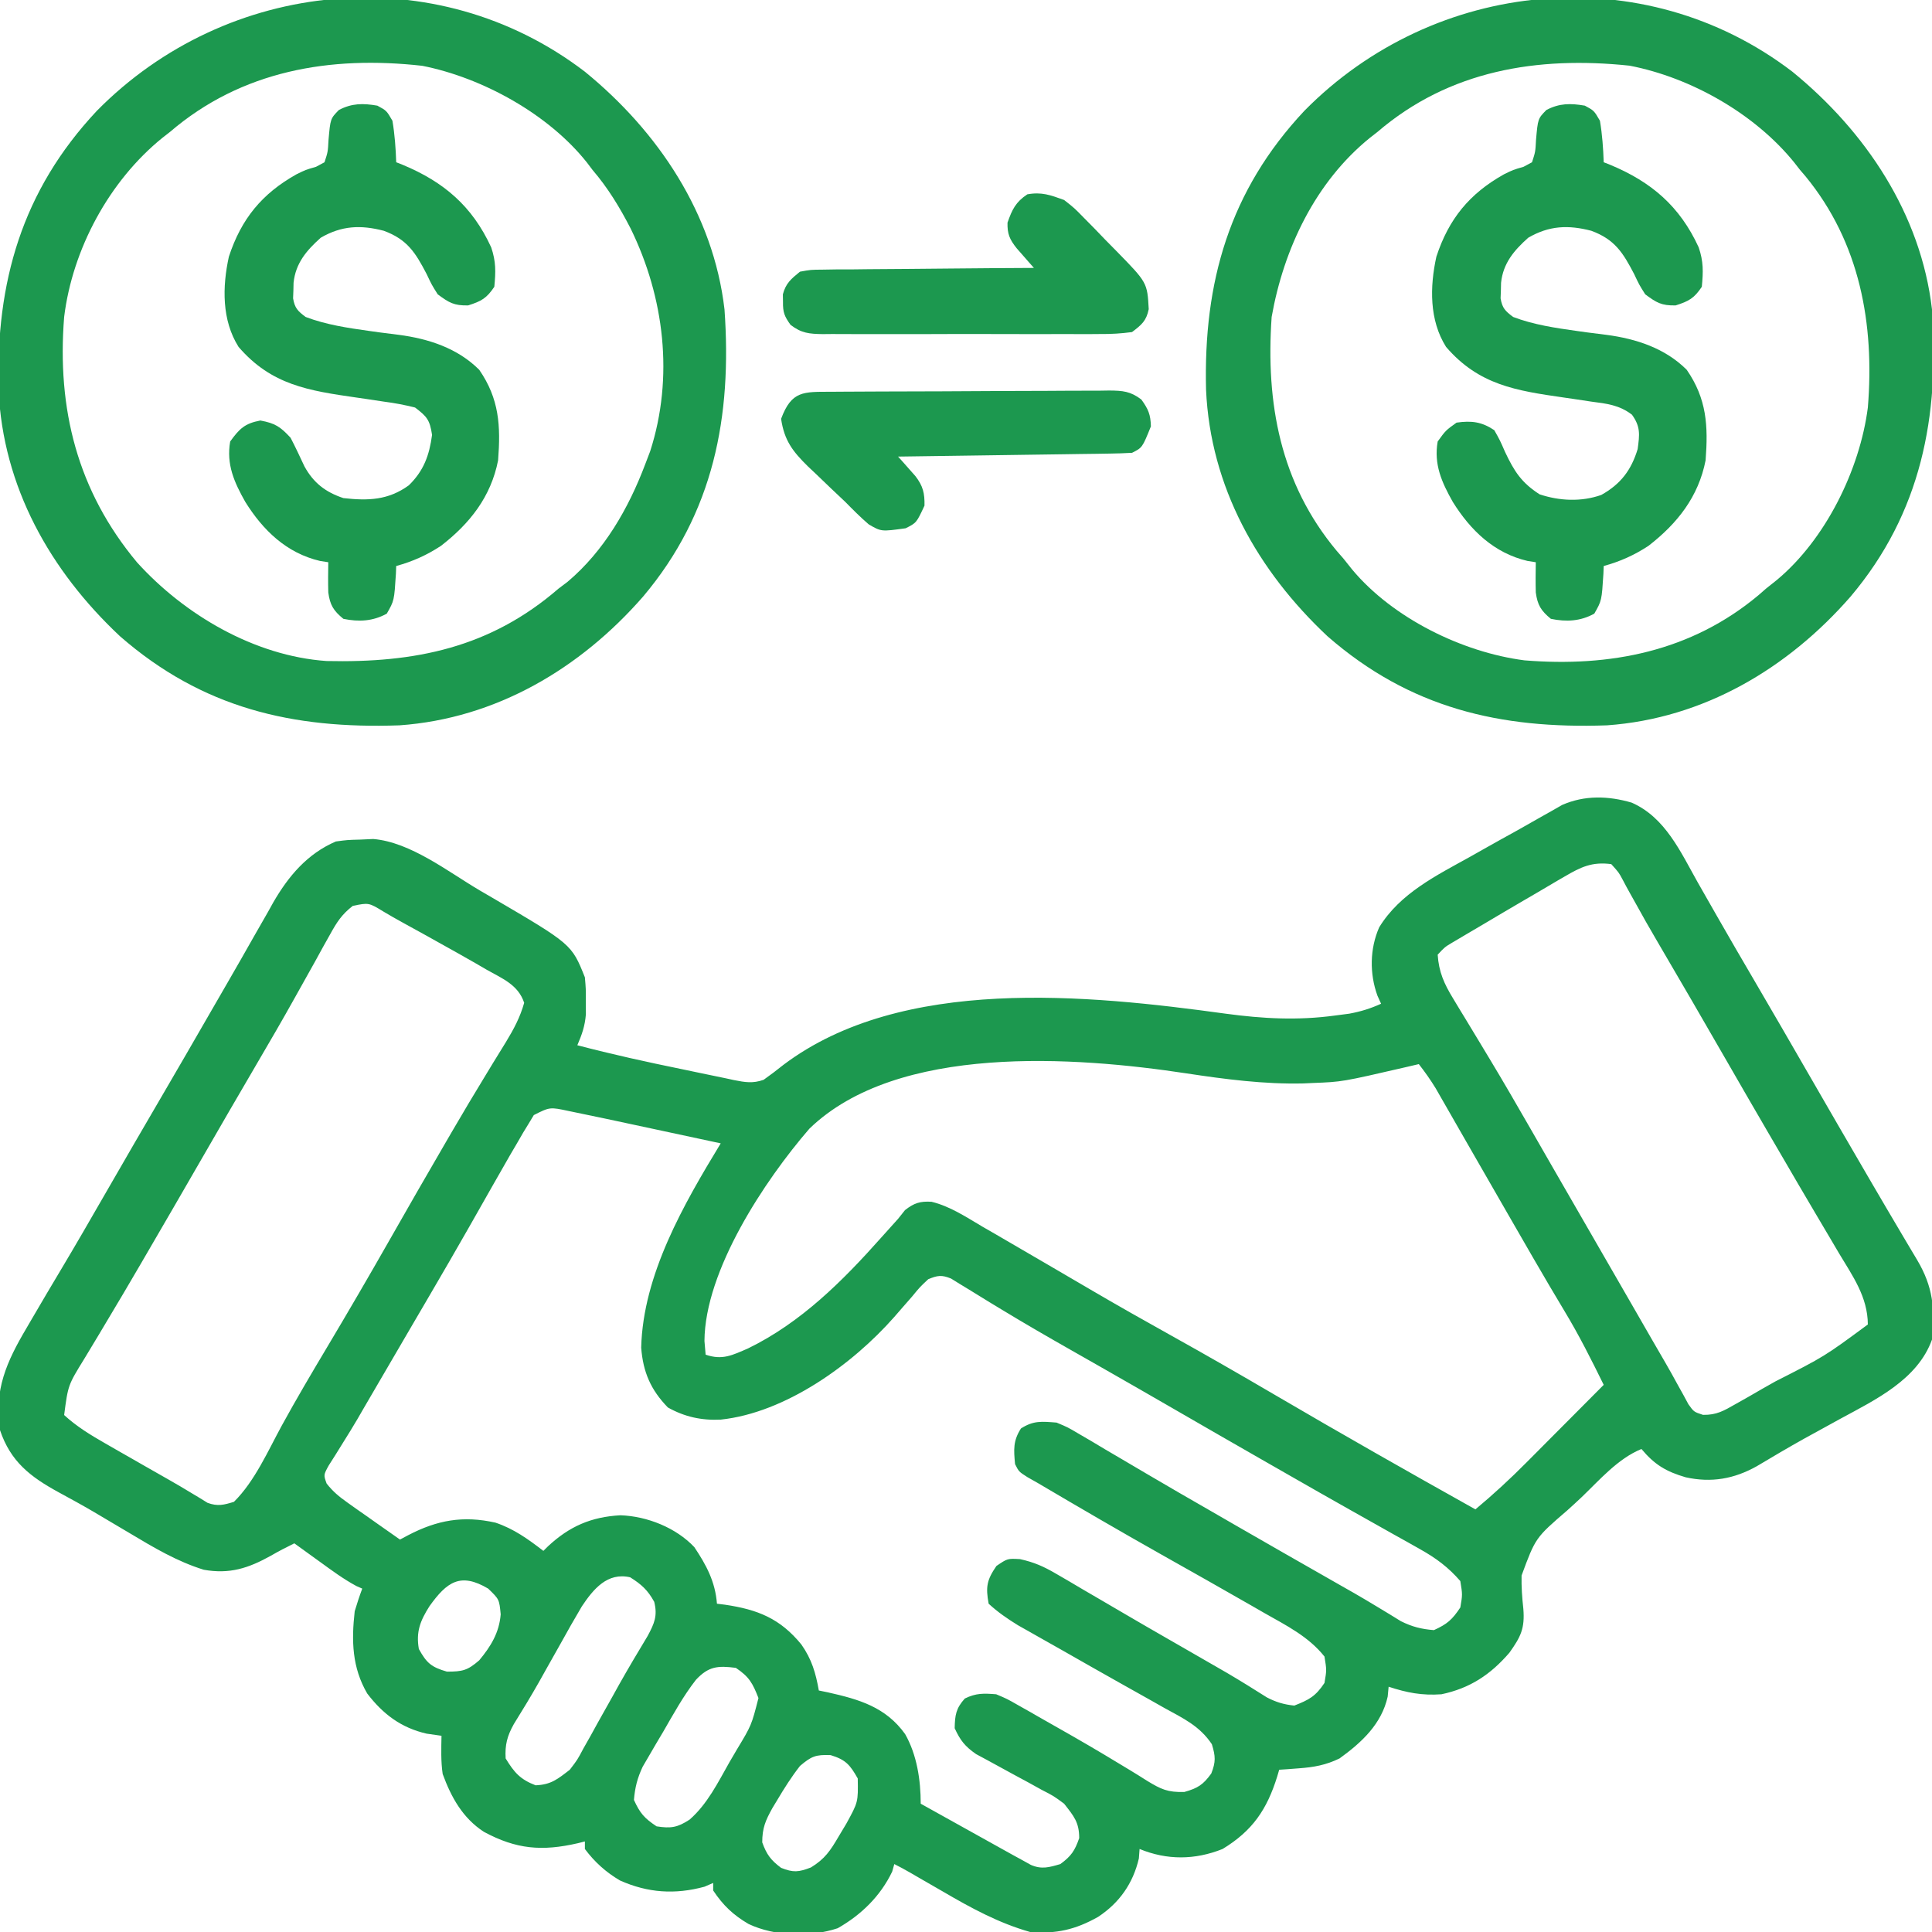 <svg xmlns="http://www.w3.org/2000/svg" version="1.1" width="512" height="512">
<path d="M0 0 C8.931 3.938 12.948 13.072 17.52 21.168 C18.182 22.331 18.846 23.494 19.51 24.656 C20.532 26.445 21.553 28.234 22.573 30.025 C25.866 35.806 29.22 41.551 32.582 47.293 C37.444 55.61 42.273 63.945 47.082 72.293 C51.998 80.826 56.932 89.349 61.895 97.855 C62.756 99.333 62.756 99.333 63.635 100.841 C66.292 105.39 68.957 109.934 71.645 114.465 C72.112 115.254 72.58 116.044 73.061 116.857 C73.922 118.309 74.785 119.759 75.652 121.207 C79.84 128.268 80.421 134.155 79.582 142.293 C75.767 152.9 64.668 158.198 55.395 163.23 C53.255 164.405 51.115 165.581 48.977 166.758 C47.924 167.334 46.872 167.911 45.788 168.505 C41.523 170.884 37.323 173.367 33.129 175.87 C27.136 179.219 21.122 180.295 14.316 178.793 C9.104 177.274 6.066 175.451 2.582 171.293 C-3.65 173.838 -8.463 179.454 -13.255 184.046 C-14.521 185.243 -15.803 186.423 -17.102 187.585 C-25.49 194.81 -25.49 194.81 -29.185 204.821 C-29.252 207.791 -29.045 210.668 -28.719 213.618 C-28.289 218.867 -29.406 221.059 -32.418 225.293 C-37.437 231.105 -42.874 234.705 -50.418 236.293 C-55.596 236.663 -59.557 235.88 -64.418 234.293 C-64.5 235.159 -64.583 236.025 -64.668 236.918 C-66.283 244.185 -71.55 249.053 -77.418 253.293 C-81.039 255.056 -84.229 255.629 -88.23 255.918 C-89.694 256.03 -89.694 256.03 -91.188 256.145 C-91.924 256.194 -92.66 256.243 -93.418 256.293 C-93.588 256.873 -93.758 257.453 -93.934 258.051 C-96.659 266.837 -100.493 272.478 -108.418 277.293 C-115.747 280.224 -123.114 280.29 -130.418 277.293 C-130.48 278.118 -130.542 278.943 -130.605 279.793 C-132.136 286.386 -135.746 291.558 -141.418 295.293 C-147.42 298.669 -152.535 299.848 -159.418 299.293 C-167.739 296.93 -175.051 292.947 -182.48 288.605 C-184.513 287.435 -186.546 286.264 -188.578 285.094 C-189.461 284.58 -190.344 284.066 -191.254 283.536 C-192.621 282.751 -194.008 281.998 -195.418 281.293 C-195.604 281.953 -195.789 282.613 -195.98 283.293 C-199.096 289.795 -204.194 294.757 -210.418 298.293 C-217.729 300.73 -227.065 300.452 -234.043 297.168 C-238.126 294.78 -240.799 292.221 -243.418 288.293 C-243.418 287.633 -243.418 286.973 -243.418 286.293 C-244.181 286.623 -244.944 286.953 -245.73 287.293 C-253.537 289.41 -260.716 288.937 -268.113 285.641 C-271.809 283.48 -274.861 280.731 -277.418 277.293 C-277.418 276.633 -277.418 275.973 -277.418 275.293 C-278.035 275.449 -278.653 275.605 -279.289 275.766 C-288.75 277.94 -295.568 277.397 -304.188 272.746 C-309.798 269.091 -312.827 263.631 -315.105 257.418 C-315.602 254.039 -315.475 250.705 -315.418 247.293 C-316.717 247.107 -318.017 246.922 -319.355 246.73 C-326.099 245.191 -330.915 241.566 -335.094 236.102 C-339.128 229.203 -339.298 222.111 -338.418 214.293 C-337.812 212.274 -337.162 210.265 -336.418 208.293 C-336.928 208.069 -337.439 207.844 -337.965 207.613 C-341.414 205.757 -344.501 203.466 -347.668 201.168 C-348.642 200.466 -348.642 200.466 -349.637 199.75 C-351.232 198.6 -352.825 197.447 -354.418 196.293 C-356.537 197.328 -358.603 198.4 -360.645 199.582 C-366.602 202.9 -371.602 204.514 -378.418 203.293 C-385.555 201.073 -391.651 197.427 -398.043 193.605 C-400.178 192.339 -402.313 191.073 -404.449 189.809 C-405.986 188.897 -405.986 188.897 -407.555 187.967 C-410.603 186.185 -413.688 184.488 -416.793 182.809 C-424.383 178.674 -429.617 174.636 -432.418 166.293 C-434.066 155.688 -430.661 148.163 -425.418 139.293 C-424.967 138.519 -424.517 137.744 -424.052 136.947 C-421.399 132.392 -418.713 127.857 -416.008 123.332 C-412.268 117.064 -408.618 110.746 -404.98 104.418 C-399.583 95.038 -394.151 85.68 -388.69 76.337 C-385.025 70.062 -381.384 63.774 -377.76 57.476 C-375.877 54.205 -373.988 50.938 -372.098 47.672 C-369.663 43.463 -367.255 39.241 -364.863 35.008 C-363.736 33.04 -362.609 31.073 -361.48 29.105 C-360.985 28.215 -360.49 27.325 -359.98 26.408 C-355.956 19.449 -350.958 13.534 -343.418 10.293 C-340.387 9.887 -340.387 9.887 -336.918 9.793 C-335.794 9.741 -334.67 9.69 -333.512 9.637 C-323.61 10.45 -313.59 18.375 -305.23 23.293 C-304.215 23.883 -303.2 24.474 -302.154 25.082 C-280.921 37.513 -280.921 37.513 -277.418 46.293 C-277.152 49.352 -277.152 49.352 -277.168 52.73 C-277.16 54.399 -277.16 54.399 -277.152 56.102 C-277.416 59.263 -278.183 61.404 -279.418 64.293 C-270.263 66.693 -261.049 68.728 -251.779 70.62 C-250.189 70.947 -248.601 71.28 -247.014 71.618 C-244.693 72.112 -242.369 72.589 -240.043 73.062 C-239.336 73.217 -238.628 73.371 -237.9 73.529 C-234.975 74.107 -232.899 74.464 -230.053 73.453 C-228.254 72.177 -226.51 70.865 -224.793 69.48 C-193.381 45.821 -144.124 50.913 -107.658 55.921 C-97.754 57.263 -88.513 57.767 -78.605 56.418 C-77.362 56.256 -76.118 56.093 -74.836 55.926 C-71.774 55.359 -69.243 54.573 -66.418 53.293 C-66.74 52.578 -67.062 51.862 -67.395 51.125 C-69.492 45.321 -69.421 38.724 -66.918 33.043 C-61.397 24.008 -51.708 19.285 -42.73 14.293 C-41.528 13.614 -40.325 12.934 -39.123 12.254 C-36.154 10.577 -33.173 8.924 -30.188 7.278 C-28.405 6.286 -26.635 5.274 -24.866 4.259 C-23.738 3.624 -22.611 2.99 -21.449 2.336 C-20.451 1.766 -19.452 1.197 -18.424 0.61 C-12.449 -2.008 -6.2 -1.813 0 0 Z M-17.777 19.582 C-18.367 19.923 -18.956 20.264 -19.563 20.615 C-21.439 21.704 -23.303 22.811 -25.168 23.918 C-26.404 24.639 -27.641 25.359 -28.879 26.078 C-32.403 28.131 -35.911 30.21 -39.418 32.293 C-40.927 33.18 -40.927 33.18 -42.467 34.085 C-43.363 34.615 -44.26 35.145 -45.184 35.691 C-45.96 36.15 -46.736 36.608 -47.536 37.08 C-49.55 38.285 -49.55 38.285 -51.418 40.293 C-51.116 44.866 -49.71 47.996 -47.348 51.871 C-46.706 52.936 -46.065 54.001 -45.404 55.098 C-45.061 55.658 -44.717 56.219 -44.363 56.796 C-42.896 59.19 -41.451 61.597 -40.004 64.004 C-39.253 65.252 -38.501 66.5 -37.748 67.747 C-34.035 73.903 -30.435 80.122 -26.855 86.355 C-26.242 87.422 -25.628 88.49 -24.996 89.589 C-23.756 91.745 -22.516 93.902 -21.277 96.059 C-18.164 101.474 -15.041 106.883 -11.918 112.293 C-8.401 118.386 -4.885 124.48 -1.375 130.577 C-0.358 132.343 0.659 134.109 1.676 135.875 C2.946 138.08 4.216 140.286 5.484 142.492 C6.631 144.482 7.783 146.47 8.942 148.453 C10.045 150.363 11.121 152.288 12.171 154.227 C12.677 155.135 13.182 156.044 13.703 156.98 C14.139 157.789 14.576 158.597 15.025 159.43 C16.475 161.458 16.475 161.458 18.891 162.244 C22.497 162.31 24.394 161.173 27.52 159.391 C29.235 158.425 29.235 158.425 30.984 157.439 C32.184 156.745 33.383 156.05 34.582 155.355 C35.749 154.695 36.917 154.035 38.086 153.377 C51.073 146.783 51.073 146.783 62.582 138.293 C62.531 130.96 58.571 125.485 54.895 119.355 C54.212 118.198 53.53 117.04 52.85 115.881 C51.451 113.502 50.046 111.127 48.635 108.754 C45.585 103.62 42.587 98.455 39.582 93.293 C38.426 91.314 37.27 89.335 36.113 87.355 C32.414 81.014 28.747 74.655 25.082 68.293 C19.005 57.748 12.916 47.21 6.746 36.719 C4.753 33.325 2.809 29.913 0.918 26.461 C0.518 25.747 0.117 25.033 -0.295 24.298 C-1.017 23.01 -1.721 21.712 -2.404 20.404 C-3.411 18.513 -3.411 18.513 -5.418 16.293 C-10.491 15.628 -13.442 17.04 -17.777 19.582 Z M-338.92 27.358 C-341.831 29.613 -343.136 31.65 -344.914 34.867 C-345.865 36.562 -345.865 36.562 -346.834 38.292 C-347.508 39.521 -348.182 40.751 -348.855 41.98 C-349.565 43.253 -350.276 44.524 -350.988 45.794 C-352.078 47.739 -353.167 49.684 -354.251 51.631 C-357.579 57.608 -361.016 63.519 -364.48 69.418 C-369.324 77.692 -374.133 85.985 -378.918 94.293 C-383.75 102.681 -388.602 111.057 -393.48 119.418 C-394.045 120.388 -394.609 121.358 -395.19 122.357 C-398.217 127.553 -401.274 132.729 -404.371 137.883 C-405.34 139.508 -405.34 139.508 -406.328 141.166 C-407.564 143.238 -408.809 145.305 -410.065 147.366 C-414.385 154.368 -414.385 154.368 -415.418 162.293 C-412.107 165.337 -408.451 167.561 -404.559 169.789 C-403.442 170.43 -402.326 171.072 -401.176 171.732 C-400.007 172.398 -398.837 173.065 -397.668 173.73 C-395.955 174.714 -395.955 174.714 -394.207 175.717 C-391.974 176.996 -389.738 178.269 -387.498 179.535 C-385.57 180.635 -383.655 181.758 -381.76 182.915 C-380.982 183.381 -380.204 183.848 -379.402 184.328 C-378.745 184.736 -378.087 185.143 -377.409 185.563 C-374.739 186.542 -373.102 186.12 -370.418 185.293 C-364.896 179.823 -361.435 171.853 -357.73 165.064 C-353.908 158.087 -349.87 151.249 -345.793 144.418 C-340.196 135.034 -334.696 125.602 -329.293 116.105 C-324.312 107.353 -319.306 98.616 -314.23 89.918 C-313.668 88.951 -313.106 87.984 -312.526 86.988 C-309.618 82.002 -306.668 77.046 -303.656 72.121 C-303.05 71.121 -302.444 70.121 -301.819 69.091 C-300.666 67.194 -299.503 65.303 -298.327 63.42 C-296.249 59.988 -294.595 56.922 -293.504 53.051 C-295.081 48.291 -299.21 46.663 -303.418 44.293 C-304.394 43.725 -305.37 43.158 -306.375 42.573 C-309.561 40.741 -312.767 38.95 -315.98 37.168 C-317.065 36.561 -318.15 35.954 -319.268 35.328 C-321.366 34.159 -323.469 32.999 -325.579 31.851 C-327.336 30.887 -329.08 29.897 -330.8 28.868 C-334.696 26.492 -334.696 26.492 -338.92 27.358 Z M-217.918 86.402 C-229.78 100.118 -245.614 123.982 -245.73 142.668 C-245.627 143.864 -245.524 145.06 -245.418 146.293 C-240.984 147.828 -238.342 146.435 -234.188 144.641 C-220.169 137.819 -209.12 126.78 -198.855 115.23 C-197.385 113.577 -195.906 111.93 -194.418 110.293 C-193.811 109.531 -193.204 108.769 -192.578 107.984 C-190.187 106.112 -188.585 105.584 -185.542 105.776 C-180.607 106.976 -176.317 109.862 -171.98 112.418 C-170.882 113.05 -169.783 113.681 -168.65 114.332 C-165.23 116.303 -161.823 118.296 -158.418 120.293 C-156.386 121.478 -154.353 122.663 -152.32 123.848 C-149.359 125.575 -146.399 127.304 -143.442 129.04 C-136.316 133.215 -129.134 137.277 -121.918 141.293 C-112.77 146.386 -103.699 151.596 -94.666 156.891 C-77.031 167.221 -59.258 177.321 -41.418 187.293 C-36.667 183.329 -32.182 179.195 -27.828 174.801 C-27.239 174.21 -26.649 173.619 -26.042 173.01 C-24.186 171.149 -22.333 169.283 -20.48 167.418 C-19.212 166.144 -17.943 164.871 -16.674 163.598 C-13.586 160.499 -10.501 157.397 -7.418 154.293 C-10.693 147.618 -14.008 141.031 -17.855 134.668 C-18.726 133.206 -19.596 131.744 -20.465 130.281 C-20.935 129.491 -21.405 128.7 -21.889 127.885 C-24.831 122.897 -27.715 117.874 -30.605 112.855 C-31.548 111.22 -31.548 111.22 -32.51 109.552 C-35.533 104.309 -38.551 99.063 -41.561 93.813 C-42.932 91.422 -44.305 89.033 -45.678 86.643 C-46.648 84.953 -47.615 83.261 -48.583 81.569 C-49.173 80.542 -49.763 79.515 -50.371 78.457 C-50.888 77.554 -51.406 76.651 -51.938 75.721 C-53.315 73.462 -54.791 71.376 -56.418 69.293 C-57.601 69.57 -58.785 69.847 -60.004 70.133 C-76.742 73.996 -76.742 73.996 -84.418 74.293 C-85.287 74.333 -86.156 74.373 -87.051 74.414 C-97.413 74.654 -107.762 73.304 -117.992 71.75 C-147.354 67.297 -194.566 63.799 -217.918 86.402 Z M-290.955 82.802 C-291.602 83.879 -291.602 83.879 -292.262 84.977 C-292.767 85.803 -293.272 86.629 -293.793 87.48 C-294.329 88.408 -294.865 89.337 -295.418 90.293 C-296.284 91.769 -296.284 91.769 -297.168 93.274 C-298.765 96.028 -300.343 98.792 -301.907 101.565 C-303.661 104.672 -305.427 107.773 -307.191 110.875 C-307.726 111.816 -307.726 111.816 -308.272 112.777 C-311.655 118.723 -315.09 124.638 -318.543 130.543 C-319.389 131.99 -319.389 131.99 -320.252 133.466 C-321.391 135.412 -322.53 137.359 -323.669 139.305 C-326.737 144.547 -329.796 149.796 -332.855 155.043 C-333.958 156.934 -335.061 158.824 -336.164 160.715 C-336.686 161.619 -337.208 162.523 -337.746 163.455 C-338.949 165.497 -340.19 167.517 -341.454 169.521 C-342.113 170.586 -342.773 171.65 -343.453 172.746 C-344.067 173.712 -344.68 174.678 -345.313 175.673 C-346.681 178.174 -346.681 178.174 -345.862 180.438 C-344.192 182.583 -342.509 183.961 -340.285 185.527 C-339.479 186.101 -338.674 186.675 -337.844 187.266 C-337.002 187.852 -336.16 188.439 -335.293 189.043 C-334.443 189.645 -333.594 190.247 -332.719 190.867 C-330.624 192.35 -328.523 193.825 -326.418 195.293 C-325.697 194.909 -324.976 194.525 -324.233 194.129 C-316.526 190.115 -309.676 188.894 -301.129 190.805 C-296.274 192.426 -292.448 195.186 -288.418 198.293 C-288.017 197.895 -287.616 197.496 -287.203 197.086 C-281.519 191.788 -275.771 189.281 -267.98 188.855 C-260.897 189.116 -253.303 192.128 -248.418 197.293 C-245.219 202.06 -242.866 206.473 -242.418 212.293 C-241.366 212.423 -241.366 212.423 -240.293 212.555 C-231.609 213.841 -225.664 216.212 -220.043 223.105 C-217.292 227.03 -216.256 230.601 -215.418 235.293 C-214.645 235.452 -213.871 235.61 -213.074 235.773 C-204.74 237.64 -197.688 239.667 -192.543 246.855 C-189.426 252.345 -188.418 259.022 -188.418 265.293 C-184.647 267.394 -180.875 269.493 -177.102 271.592 C-175.82 272.305 -174.537 273.019 -173.255 273.733 C-171.409 274.762 -169.562 275.789 -167.715 276.816 C-166.605 277.434 -165.494 278.052 -164.351 278.689 C-162.899 279.483 -162.899 279.483 -161.418 280.293 C-160.69 280.697 -159.962 281.102 -159.212 281.518 C-156.34 282.758 -154.36 282.151 -151.418 281.293 C-148.555 279.204 -147.583 277.768 -146.418 274.418 C-146.418 270.204 -147.842 268.588 -150.418 265.293 C-153.2 263.237 -153.2 263.237 -156.391 261.602 C-157.537 260.967 -158.684 260.332 -159.865 259.678 C-161.069 259.027 -162.275 258.378 -163.48 257.73 C-165.855 256.452 -168.218 255.157 -170.578 253.852 C-171.626 253.288 -172.674 252.723 -173.754 252.142 C-176.679 250.112 -177.945 248.513 -179.418 245.293 C-179.348 241.804 -179.081 240.03 -176.73 237.418 C-173.715 235.951 -171.758 236.032 -168.418 236.293 C-165.56 237.495 -165.56 237.495 -162.594 239.188 C-161.491 239.809 -160.389 240.43 -159.253 241.07 C-158.678 241.403 -158.102 241.735 -157.51 242.078 C-155.714 243.115 -153.91 244.135 -152.103 245.152 C-146.572 248.276 -141.089 251.47 -135.664 254.773 C-134.811 255.287 -133.958 255.801 -133.079 256.331 C-131.515 257.279 -129.961 258.245 -128.419 259.23 C-124.735 261.468 -122.982 262.309 -118.551 262.184 C-114.984 261.17 -113.58 260.286 -111.418 257.293 C-110.196 254.197 -110.29 252.714 -111.262 249.527 C-114.479 244.702 -118.842 242.672 -123.855 239.918 C-124.901 239.326 -125.946 238.734 -127.023 238.124 C-129.873 236.51 -132.731 234.91 -135.592 233.315 C-140.66 230.479 -145.703 227.599 -150.749 224.723 C-152.576 223.685 -154.406 222.654 -156.238 221.624 C-157.363 220.986 -158.489 220.348 -159.648 219.691 C-160.643 219.131 -161.637 218.571 -162.661 217.994 C-165.471 216.26 -167.985 214.529 -170.418 212.293 C-171.225 207.852 -170.921 206.025 -168.355 202.293 C-165.418 200.293 -165.418 200.293 -162.103 200.476 C-158.363 201.305 -155.814 202.433 -152.523 204.363 C-151.415 205.005 -150.307 205.648 -149.166 206.309 C-147.979 207.012 -146.792 207.715 -145.605 208.418 C-144.37 209.139 -143.134 209.859 -141.897 210.578 C-139.342 212.065 -136.79 213.557 -134.241 215.055 C-130.555 217.217 -126.854 219.353 -123.148 221.48 C-122.567 221.814 -121.986 222.148 -121.387 222.492 C-120.815 222.821 -120.243 223.149 -119.654 223.488 C-116.467 225.318 -113.281 227.151 -110.098 228.988 C-109.145 229.538 -108.192 230.087 -107.21 230.653 C-103.655 232.741 -100.159 234.919 -96.676 237.125 C-94.199 238.406 -92.189 238.998 -89.418 239.293 C-85.482 237.749 -83.786 236.845 -81.418 233.293 C-80.834 229.878 -80.834 229.878 -81.418 226.293 C-85.638 220.994 -91.478 218.094 -97.293 214.793 C-98.356 214.181 -99.419 213.57 -100.514 212.939 C-108.56 208.319 -116.642 203.761 -124.729 199.211 C-135.699 193.032 -146.575 186.691 -157.418 180.293 C-158.324 179.779 -159.23 179.266 -160.164 178.737 C-162.418 177.293 -162.418 177.293 -163.418 175.293 C-163.773 171.457 -163.965 169.147 -161.855 165.855 C-158.512 163.713 -156.347 163.993 -152.418 164.293 C-149.466 165.524 -149.466 165.524 -146.523 167.266 C-145.417 167.91 -144.31 168.555 -143.17 169.219 C-141.982 169.931 -140.794 170.643 -139.605 171.355 C-138.357 172.089 -137.108 172.821 -135.857 173.551 C-133.288 175.054 -130.723 176.565 -128.162 178.083 C-122.609 181.368 -117.011 184.576 -111.418 187.793 C-109.29 189.022 -107.163 190.251 -105.035 191.48 C-96.741 196.266 -88.425 201.011 -80.105 205.752 C-79.015 206.374 -77.924 206.996 -76.801 207.637 C-75.741 208.239 -74.682 208.841 -73.591 209.461 C-71.428 210.71 -69.279 211.985 -67.144 213.281 C-66.097 213.914 -65.051 214.547 -63.973 215.199 C-62.584 216.055 -62.584 216.055 -61.167 216.928 C-58.171 218.415 -55.746 219.024 -52.418 219.293 C-48.889 217.689 -47.59 216.551 -45.418 213.293 C-44.834 209.878 -44.834 209.878 -45.418 206.293 C-48.577 202.644 -51.856 200.214 -56.047 197.867 C-57.15 197.244 -58.253 196.621 -59.389 195.978 C-60.586 195.312 -61.783 194.646 -62.98 193.98 C-64.233 193.276 -65.485 192.57 -66.736 191.864 C-69.335 190.397 -71.936 188.934 -74.539 187.475 C-79.977 184.42 -85.392 181.323 -90.805 178.225 C-92.554 177.224 -94.303 176.225 -96.053 175.225 C-104.924 170.157 -113.775 165.055 -122.621 159.942 C-128.237 156.697 -133.86 153.465 -139.496 150.254 C-140.089 149.916 -140.681 149.578 -141.292 149.23 C-143.672 147.874 -146.052 146.518 -148.434 145.165 C-154.647 141.636 -160.827 138.069 -166.934 134.359 C-167.946 133.747 -168.959 133.134 -170.003 132.502 C-171.898 131.35 -173.787 130.188 -175.669 129.013 C-176.504 128.506 -177.339 127.999 -178.199 127.477 C-178.922 127.029 -179.644 126.581 -180.389 126.119 C-182.884 125.103 -183.95 125.284 -186.418 126.293 C-188.621 128.352 -188.621 128.352 -190.73 130.918 C-191.528 131.829 -192.326 132.741 -193.148 133.68 C-193.897 134.542 -194.646 135.404 -195.418 136.293 C-206.577 148.966 -224.286 161.678 -241.395 163.504 C-246.474 163.759 -250.963 162.788 -255.418 160.293 C-259.979 155.612 -262.007 150.873 -262.496 144.43 C-262.014 125.087 -251.209 106.407 -241.418 90.293 C-250.749 88.28 -260.082 86.279 -269.418 84.293 C-270.315 84.102 -271.212 83.911 -272.136 83.714 C-274.208 83.276 -276.281 82.846 -278.355 82.418 C-279.437 82.194 -280.519 81.969 -281.633 81.738 C-286.69 80.65 -286.69 80.65 -290.955 82.802 Z M-278.213 212.98 C-280.173 216.283 -282.058 219.619 -283.918 222.98 C-285.198 225.256 -286.48 227.53 -287.762 229.805 C-288.374 230.901 -288.987 231.996 -289.618 233.125 C-291.747 236.872 -293.978 240.548 -296.253 244.207 C-298.01 247.353 -298.626 249.695 -298.418 253.293 C-296.148 257.008 -294.566 258.853 -290.48 260.418 C-286.374 260.25 -284.649 258.79 -281.418 256.293 C-279.398 253.659 -279.398 253.659 -277.797 250.637 C-277.171 249.531 -276.545 248.425 -275.9 247.285 C-275.267 246.133 -274.633 244.98 -273.98 243.793 C-272.711 241.532 -271.442 239.272 -270.172 237.012 C-269.555 235.899 -268.937 234.787 -268.301 233.641 C-265.873 229.324 -263.337 225.075 -260.781 220.834 C-258.994 217.502 -258.118 215.493 -259.043 211.793 C-260.751 208.688 -262.421 207.175 -265.418 205.293 C-271.43 203.906 -275.143 208.384 -278.213 212.98 Z M-318.617 212.973 C-321.066 216.84 -322.207 219.757 -321.418 224.293 C-319.336 228.041 -318.123 229.088 -313.98 230.293 C-309.846 230.293 -308.524 229.99 -305.418 227.293 C-302.343 223.6 -300.117 219.97 -299.73 215.105 C-300.111 211.125 -300.111 211.125 -303.043 208.293 C-310.379 203.946 -313.969 206.462 -318.617 212.973 Z M-247.977 232.449 C-251.33 236.739 -253.95 241.525 -256.668 246.23 C-257.305 247.302 -257.942 248.374 -258.598 249.479 C-259.204 250.519 -259.809 251.56 -260.434 252.633 C-260.983 253.575 -261.533 254.517 -262.099 255.488 C-263.515 258.499 -264.142 260.983 -264.418 264.293 C-262.814 267.822 -261.676 269.121 -258.418 271.293 C-254.619 271.884 -252.923 271.62 -249.676 269.516 C-244.942 265.382 -242.169 259.691 -239.105 254.293 C-238.473 253.213 -237.841 252.132 -237.189 251.02 C-233.274 244.535 -233.274 244.535 -231.418 237.293 C-232.962 233.357 -233.866 231.661 -237.418 229.293 C-242.201 228.673 -244.648 228.888 -247.977 232.449 Z M-220.418 255.293 C-222.657 258.16 -224.561 261.168 -226.418 264.293 C-226.849 265.005 -227.279 265.716 -227.723 266.449 C-229.547 269.721 -230.418 271.742 -230.418 275.543 C-229.245 278.768 -228.16 280.237 -225.418 282.293 C-222.153 283.582 -220.819 283.446 -217.52 282.191 C-213.79 279.909 -212.368 277.735 -210.168 273.98 C-209.503 272.871 -208.838 271.761 -208.152 270.617 C-204.994 264.866 -204.994 264.866 -205.105 258.605 C-207.145 255.011 -208.261 253.645 -212.293 252.418 C-216.263 252.259 -217.385 252.715 -220.418 255.293 Z " fill="#1C984F" transform="translate(432.418,212.707)"/>
<path d="M0 0 C19.415 15.83 34.054 37.68 37 63 C39.007 91.376 34.152 116.912 15.434 139.09 C-1.189 158.156 -23.548 171.415 -49.137 173.221 C-77.492 174.222 -101.375 168.657 -123.188 149.625 C-141.73 132.24 -154.24 110.005 -155.383 84.289 C-156.094 55.789 -149.217 31.575 -129.336 10.371 C-94.83 -24.654 -39.474 -30.182 0 0 Z M-110 16 C-110.638 16.496 -111.276 16.993 -111.934 17.504 C-126.403 29.209 -134.806 46.928 -138 65 C-139.594 87.802 -135.733 109.073 -120.738 127.008 C-120.165 127.665 -119.591 128.323 -119 129 C-117.842 130.452 -117.842 130.452 -116.66 131.934 C-105.916 144.805 -87.484 153.87 -71 156 C-48.288 157.837 -26.834 153.656 -8.992 138.738 C-8.335 138.165 -7.677 137.591 -7 137 C-5.548 135.842 -5.548 135.842 -4.066 134.66 C8.805 123.916 17.87 105.484 20 89 C21.793 66.841 17.912 45.311 3.473 27.715 C2.987 27.149 2.501 26.583 2 26 C1.504 25.362 1.007 24.724 0.496 24.066 C-9.938 11.169 -26.859 1.541 -43.168 -1.598 C-67.548 -4.157 -90.922 -0.383 -110 16 Z " fill="#1C984F" transform="translate(475,19)"/>
<path d="M0 0 C19.415 15.83 34.054 37.68 37 63 C39.007 91.376 34.152 116.912 15.434 139.09 C-1.189 158.156 -23.548 171.415 -49.137 173.221 C-77.492 174.222 -101.375 168.657 -123.188 149.625 C-141.73 132.24 -154.24 110.005 -155.383 84.289 C-156.094 55.789 -149.217 31.575 -129.336 10.371 C-94.83 -24.654 -39.474 -30.182 0 0 Z M-110 16 C-110.638 16.496 -111.276 16.993 -111.934 17.504 C-126.063 28.934 -135.785 47.005 -138 65 C-139.936 89.383 -134.506 111.067 -118.684 130.035 C-106.089 143.949 -87.548 154.844 -68.467 156.177 C-45.056 156.713 -25.125 152.696 -7 137 C-6.207 136.403 -5.414 135.806 -4.598 135.191 C5.113 127 11.567 115.739 16 104 C16.433 102.866 16.866 101.731 17.312 100.562 C23.617 80.95 21.059 59.806 12.125 41.562 C9.239 35.95 6.115 30.807 2 26 C1.527 25.374 1.054 24.747 0.566 24.102 C-9.611 11.259 -27.127 1.596 -43.098 -1.562 C-67.447 -4.292 -90.962 -0.35 -110 16 Z " fill="#1C984F" transform="translate(155,19)"/>
<path d="M0 0 C2.438 1.312 2.438 1.312 4 4 C4.616 7.662 4.872 11.291 5 15 C5.557 15.219 6.114 15.438 6.688 15.664 C17.6 20.199 25.158 26.623 30.172 37.555 C31.455 41.342 31.382 43.994 31 48 C28.957 51.065 27.559 51.822 24.062 52.938 C20.298 53.014 19.006 52.219 16 50 C14.41 47.477 14.41 47.477 13.062 44.625 C10.115 38.976 7.933 35.445 1.715 33.16 C-4.395 31.564 -9.478 31.786 -15 35 C-18.768 38.365 -21.659 41.751 -22.203 46.938 C-22.219 47.618 -22.234 48.299 -22.25 49 C-22.276 49.681 -22.302 50.361 -22.328 51.062 C-21.889 53.658 -21.095 54.43 -19 56 C-13.599 58.057 -7.782 58.918 -2.078 59.715 C-1.211 59.836 -0.343 59.957 0.551 60.082 C2.267 60.313 3.985 60.532 5.705 60.734 C13.581 61.771 21.267 64.267 27 70 C32.314 77.691 32.706 84.848 32 94 C30.107 103.642 24.538 110.718 16.848 116.664 C13.089 119.132 9.357 120.802 5 122 C4.974 122.675 4.948 123.351 4.922 124.047 C4.468 131.18 4.468 131.18 2.5 134.625 C-1.179 136.649 -4.893 136.84 -9 136 C-11.622 133.85 -12.546 132.361 -13 129 C-13.072 126.327 -13.045 123.675 -13 121 C-14.087 120.83 -14.087 120.83 -15.195 120.656 C-24.066 118.581 -30.308 112.53 -35 105 C-37.937 99.797 -40.052 95.08 -39 89 C-36.875 86.062 -36.875 86.062 -34 84 C-30.034 83.433 -27.324 83.775 -24 86 C-22.508 88.645 -22.508 88.645 -21.125 91.812 C-18.687 96.96 -16.776 99.922 -12 103 C-6.726 104.758 -0.931 105.038 4.359 103.164 C9.495 100.287 12.291 96.617 14 91 C14.515 87.137 14.786 85.091 12.484 81.895 C9.13 79.336 5.821 78.962 1.75 78.438 C0.133 78.195 -1.485 77.951 -3.102 77.707 C-3.918 77.589 -4.734 77.471 -5.575 77.35 C-18.219 75.525 -28.056 74.047 -36.773 63.941 C-41.251 56.854 -41.094 47.984 -39.348 40.027 C-36.065 30.011 -30.593 23.329 -21.43 18.191 C-19 17 -19 17 -16.262 16.211 C-15.515 15.811 -14.769 15.412 -14 15 C-13.105 12.237 -13.105 12.237 -12.938 9.062 C-12.44 3.45 -12.44 3.45 -10.191 1.148 C-6.738 -0.661 -3.799 -0.655 0 0 Z " fill="#1C984F" transform="translate(420,28)"/>
<path d="M0 0 C2.438 1.312 2.438 1.312 4 4 C4.616 7.662 4.872 11.291 5 15 C5.557 15.219 6.114 15.438 6.688 15.664 C17.6 20.199 25.158 26.623 30.172 37.555 C31.455 41.342 31.382 43.994 31 48 C28.957 51.065 27.559 51.822 24.062 52.938 C20.298 53.014 19.006 52.219 16 50 C14.41 47.477 14.41 47.477 13.062 44.625 C10.115 38.976 7.933 35.445 1.715 33.16 C-4.395 31.564 -9.478 31.786 -15 35 C-18.768 38.365 -21.659 41.751 -22.203 46.938 C-22.219 47.618 -22.234 48.299 -22.25 49 C-22.276 49.681 -22.302 50.361 -22.328 51.062 C-21.889 53.658 -21.095 54.43 -19 56 C-13.599 58.057 -7.782 58.918 -2.078 59.715 C-1.211 59.836 -0.343 59.957 0.551 60.082 C2.267 60.313 3.985 60.532 5.705 60.734 C13.581 61.771 21.267 64.267 27 70 C32.314 77.691 32.706 84.848 32 94 C30.107 103.642 24.538 110.718 16.848 116.664 C13.089 119.132 9.357 120.802 5 122 C4.974 122.675 4.948 123.351 4.922 124.047 C4.468 131.18 4.468 131.18 2.5 134.625 C-1.179 136.649 -4.893 136.84 -9 136 C-11.622 133.85 -12.546 132.361 -13 129 C-13.072 126.327 -13.045 123.675 -13 121 C-14.087 120.83 -14.087 120.83 -15.195 120.656 C-24.066 118.581 -30.308 112.53 -35 105 C-37.937 99.797 -40.052 95.08 -39 89 C-36.55 85.613 -35.136 84.213 -31 83.438 C-27.083 84.172 -25.731 85.059 -23 88 C-21.696 90.495 -20.517 93.036 -19.324 95.586 C-16.926 99.959 -13.759 102.414 -9 104 C-2.457 104.74 2.9 104.571 8.34 100.617 C12.302 96.758 13.779 92.655 14.5 87.25 C13.887 83.264 13.179 82.424 10 80 C7.184 79.296 4.607 78.805 1.75 78.438 C0.133 78.195 -1.485 77.951 -3.102 77.707 C-3.918 77.589 -4.734 77.471 -5.575 77.35 C-18.219 75.525 -28.056 74.047 -36.773 63.941 C-41.251 56.854 -41.094 47.984 -39.348 40.027 C-36.065 30.011 -30.593 23.329 -21.43 18.191 C-19 17 -19 17 -16.262 16.211 C-15.515 15.811 -14.769 15.412 -14 15 C-13.105 12.237 -13.105 12.237 -12.938 9.062 C-12.44 3.45 -12.44 3.45 -10.191 1.148 C-6.738 -0.661 -3.799 -0.655 0 0 Z " fill="#1C984F" transform="translate(100,28)"/>
<path d="M0 0 C0.852 -0.007 1.704 -0.013 2.582 -0.02 C5.409 -0.04 8.236 -0.051 11.063 -0.061 C12.509 -0.067 12.509 -0.067 13.984 -0.074 C19.085 -0.094 24.186 -0.109 29.287 -0.118 C34.562 -0.129 39.837 -0.164 45.112 -0.203 C49.163 -0.229 53.214 -0.238 57.265 -0.241 C59.21 -0.246 61.154 -0.258 63.099 -0.276 C65.819 -0.301 68.538 -0.3 71.258 -0.293 C72.466 -0.312 72.466 -0.312 73.698 -0.332 C77.286 -0.298 79.333 -0.147 82.231 2.058 C84.066 4.604 84.683 6.028 84.758 9.177 C82.481 14.816 82.481 14.816 79.758 16.177 C77.788 16.297 75.814 16.354 73.84 16.382 C72.599 16.402 71.358 16.422 70.079 16.443 C68.719 16.46 67.36 16.477 66 16.493 C64.613 16.514 63.226 16.535 61.839 16.556 C58.186 16.612 54.533 16.661 50.88 16.709 C47.153 16.759 43.426 16.815 39.7 16.87 C32.386 16.978 25.072 17.079 17.758 17.177 C18.179 17.646 18.6 18.115 19.033 18.598 C19.581 19.22 20.128 19.841 20.692 20.482 C21.236 21.095 21.781 21.709 22.342 22.341 C24.362 24.959 24.83 26.888 24.758 30.177 C22.628 34.742 22.628 34.742 19.758 36.177 C13.29 37.069 13.29 37.069 9.981 35.142 C7.783 33.261 5.789 31.239 3.758 29.177 C2.504 27.988 1.248 26.802 -0.011 25.618 C-1.381 24.306 -2.75 22.992 -4.117 21.677 C-4.784 21.049 -5.451 20.42 -6.138 19.772 C-10.207 15.771 -12.402 12.887 -13.242 7.177 C-10.467 -0.315 -7.306 0.024 0 0 Z " fill="#1C984F" transform="translate(220.242,103.823)"/>
<path d="M0 0 C2.707 2.123 2.707 2.123 5.242 4.719 C6.163 5.651 7.083 6.583 8.031 7.543 C8.979 8.529 9.927 9.514 10.875 10.5 C11.845 11.487 12.817 12.472 13.789 13.457 C22.037 21.88 22.037 21.88 22.426 28.93 C21.78 32.069 20.545 33.065 18 35 C15.052 35.395 12.478 35.547 9.531 35.518 C8.253 35.528 8.253 35.528 6.948 35.539 C4.132 35.556 1.316 35.545 -1.5 35.531 C-3.458 35.534 -5.415 35.538 -7.373 35.543 C-11.475 35.549 -15.577 35.54 -19.68 35.521 C-24.939 35.499 -30.198 35.512 -35.457 35.536 C-39.5 35.55 -43.542 35.546 -47.584 35.535 C-49.524 35.533 -51.463 35.536 -53.402 35.545 C-56.112 35.555 -58.821 35.54 -61.531 35.518 C-62.333 35.526 -63.136 35.534 -63.962 35.542 C-67.563 35.487 -69.593 35.311 -72.496 33.093 C-74.126 30.825 -74.543 29.76 -74.5 27 C-74.515 26.01 -74.515 26.01 -74.531 25 C-73.75 22.06 -72.346 20.905 -70 19 C-67.165 18.481 -67.165 18.481 -63.854 18.454 C-62.614 18.434 -61.373 18.415 -60.094 18.394 C-58.745 18.393 -57.396 18.391 -56.047 18.391 C-54.663 18.376 -53.278 18.359 -51.894 18.341 C-48.257 18.297 -44.621 18.277 -40.984 18.262 C-37.271 18.242 -33.557 18.2 -29.844 18.16 C-22.563 18.085 -15.281 18.035 -8 18 C-8.421 17.524 -8.842 17.049 -9.275 16.559 C-9.822 15.932 -10.37 15.306 -10.934 14.66 C-11.478 14.04 -12.023 13.42 -12.584 12.781 C-14.434 10.454 -15.077 8.989 -15 6 C-13.769 2.512 -12.851 0.567 -9.75 -1.5 C-5.959 -2.189 -3.61 -1.309 0 0 Z " fill="#1C984F" transform="translate(282,53)"/>
</svg>